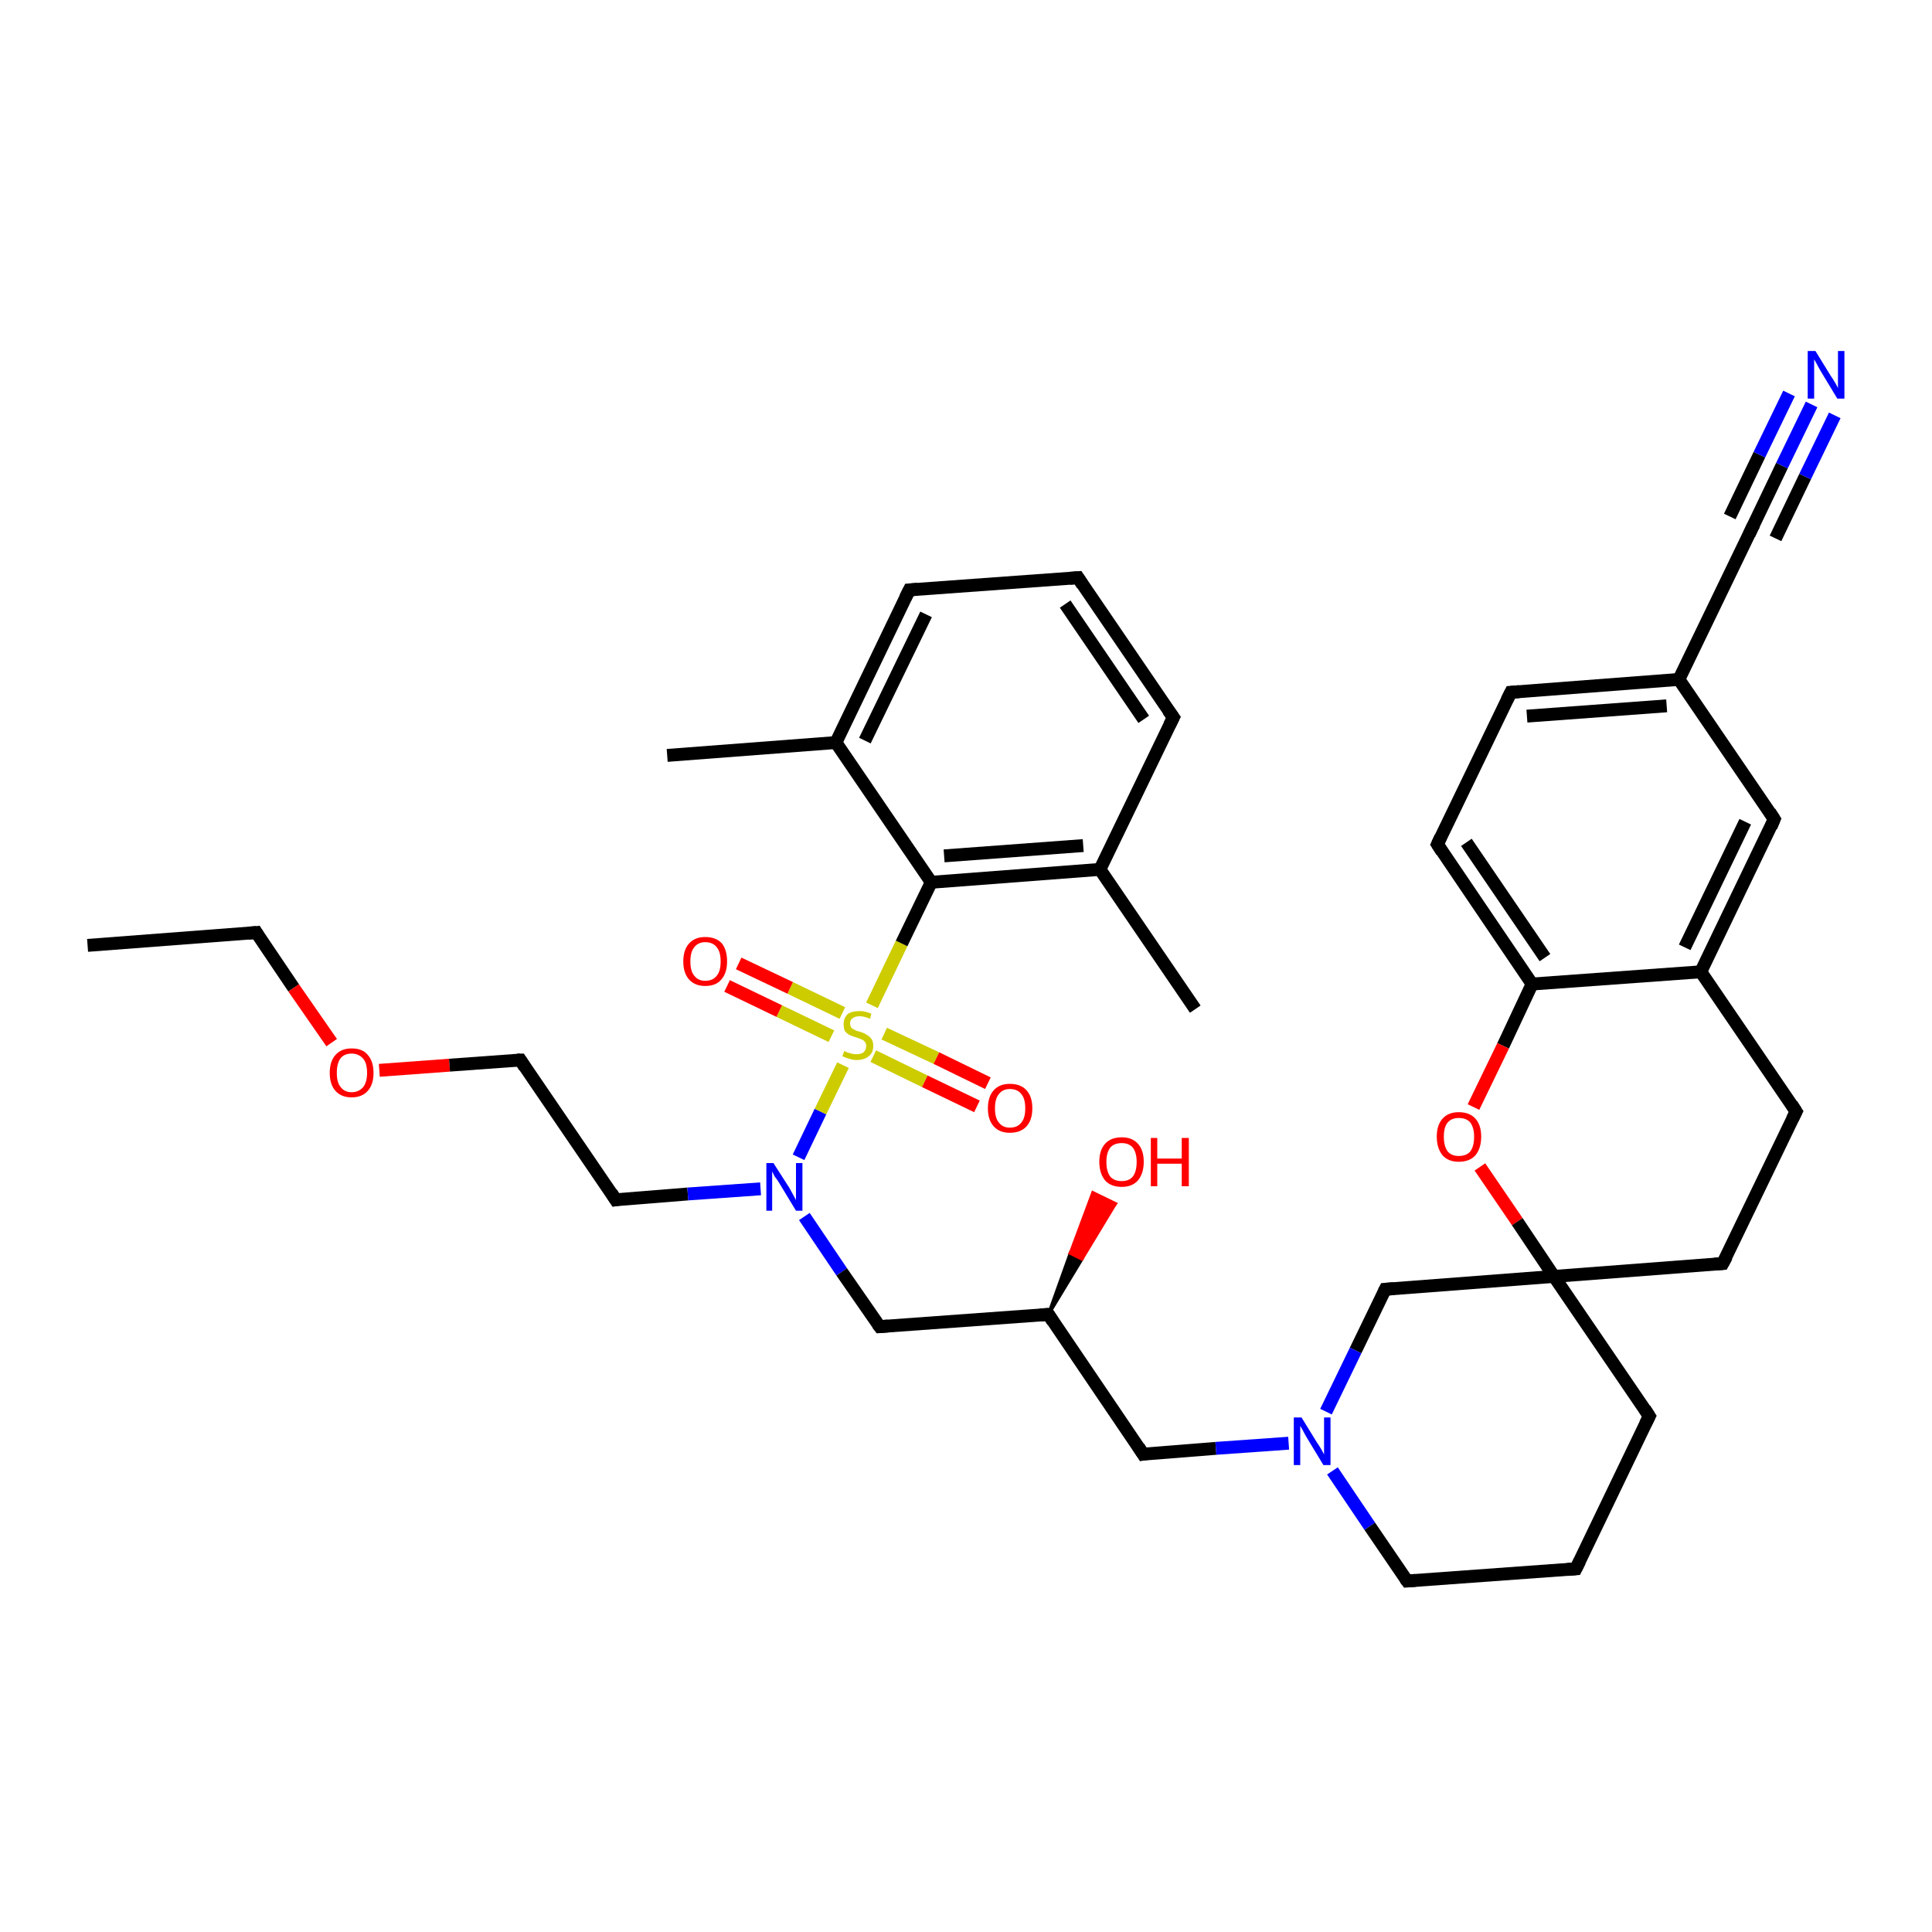 <?xml version='1.0' encoding='iso-8859-1'?>
<svg version='1.1' baseProfile='full'
              xmlns='http://www.w3.org/2000/svg'
                      xmlns:rdkit='http://www.rdkit.org/xml'
                      xmlns:xlink='http://www.w3.org/1999/xlink'
                  xml:space='preserve'
width='300px' height='300px' viewBox='0 0 300 300'>
<!-- END OF HEADER -->
<rect style='opacity:1.0;fill:#FFFFFF;stroke:none' width='300.0' height='300.0' x='0.0' y='0.0'> </rect>
<path class='bond-0 atom-0 atom-1' d='M 13.6,146.8 L 39.8,144.8' style='fill:none;fill-rule:evenodd;stroke:#000000;stroke-width:2.0px;stroke-linecap:butt;stroke-linejoin:miter;stroke-opacity:1' />
<path class='bond-1 atom-1 atom-2' d='M 39.8,144.8 L 45.6,153.4' style='fill:none;fill-rule:evenodd;stroke:#000000;stroke-width:2.0px;stroke-linecap:butt;stroke-linejoin:miter;stroke-opacity:1' />
<path class='bond-1 atom-1 atom-2' d='M 45.6,153.4 L 51.5,161.9' style='fill:none;fill-rule:evenodd;stroke:#FF0000;stroke-width:2.0px;stroke-linecap:butt;stroke-linejoin:miter;stroke-opacity:1' />
<path class='bond-2 atom-2 atom-3' d='M 58.9,166.2 L 69.8,165.4' style='fill:none;fill-rule:evenodd;stroke:#FF0000;stroke-width:2.0px;stroke-linecap:butt;stroke-linejoin:miter;stroke-opacity:1' />
<path class='bond-2 atom-2 atom-3' d='M 69.8,165.4 L 80.8,164.6' style='fill:none;fill-rule:evenodd;stroke:#000000;stroke-width:2.0px;stroke-linecap:butt;stroke-linejoin:miter;stroke-opacity:1' />
<path class='bond-3 atom-3 atom-4' d='M 80.8,164.6 L 95.6,186.3' style='fill:none;fill-rule:evenodd;stroke:#000000;stroke-width:2.0px;stroke-linecap:butt;stroke-linejoin:miter;stroke-opacity:1' />
<path class='bond-4 atom-4 atom-5' d='M 95.6,186.3 L 106.8,185.4' style='fill:none;fill-rule:evenodd;stroke:#000000;stroke-width:2.0px;stroke-linecap:butt;stroke-linejoin:miter;stroke-opacity:1' />
<path class='bond-4 atom-4 atom-5' d='M 106.8,185.4 L 118.1,184.6' style='fill:none;fill-rule:evenodd;stroke:#0000FF;stroke-width:2.0px;stroke-linecap:butt;stroke-linejoin:miter;stroke-opacity:1' />
<path class='bond-5 atom-5 atom-6' d='M 124.9,188.9 L 130.7,197.5' style='fill:none;fill-rule:evenodd;stroke:#0000FF;stroke-width:2.0px;stroke-linecap:butt;stroke-linejoin:miter;stroke-opacity:1' />
<path class='bond-5 atom-5 atom-6' d='M 130.7,197.5 L 136.6,206.0' style='fill:none;fill-rule:evenodd;stroke:#000000;stroke-width:2.0px;stroke-linecap:butt;stroke-linejoin:miter;stroke-opacity:1' />
<path class='bond-6 atom-6 atom-7' d='M 136.6,206.0 L 162.8,204.1' style='fill:none;fill-rule:evenodd;stroke:#000000;stroke-width:2.0px;stroke-linecap:butt;stroke-linejoin:miter;stroke-opacity:1' />
<path class='bond-7 atom-7 atom-8' d='M 162.8,204.1 L 166.2,194.6 L 168.0,195.5 Z' style='fill:#000000;fill-rule:evenodd;fill-opacity:1;stroke:#000000;stroke-width:0.5px;stroke-linecap:butt;stroke-linejoin:miter;stroke-opacity:1;' />
<path class='bond-7 atom-7 atom-8' d='M 166.2,194.6 L 173.2,186.9 L 169.7,185.2 Z' style='fill:#FF0000;fill-rule:evenodd;fill-opacity:1;stroke:#FF0000;stroke-width:0.5px;stroke-linecap:butt;stroke-linejoin:miter;stroke-opacity:1;' />
<path class='bond-7 atom-7 atom-8' d='M 166.2,194.6 L 168.0,195.5 L 173.2,186.9 Z' style='fill:#FF0000;fill-rule:evenodd;fill-opacity:1;stroke:#FF0000;stroke-width:0.5px;stroke-linecap:butt;stroke-linejoin:miter;stroke-opacity:1;' />
<path class='bond-8 atom-7 atom-9' d='M 162.8,204.1 L 177.5,225.8' style='fill:none;fill-rule:evenodd;stroke:#000000;stroke-width:2.0px;stroke-linecap:butt;stroke-linejoin:miter;stroke-opacity:1' />
<path class='bond-9 atom-9 atom-10' d='M 177.5,225.8 L 188.8,224.9' style='fill:none;fill-rule:evenodd;stroke:#000000;stroke-width:2.0px;stroke-linecap:butt;stroke-linejoin:miter;stroke-opacity:1' />
<path class='bond-9 atom-9 atom-10' d='M 188.8,224.9 L 200.1,224.1' style='fill:none;fill-rule:evenodd;stroke:#0000FF;stroke-width:2.0px;stroke-linecap:butt;stroke-linejoin:miter;stroke-opacity:1' />
<path class='bond-10 atom-10 atom-11' d='M 206.9,228.4 L 212.7,237.0' style='fill:none;fill-rule:evenodd;stroke:#0000FF;stroke-width:2.0px;stroke-linecap:butt;stroke-linejoin:miter;stroke-opacity:1' />
<path class='bond-10 atom-10 atom-11' d='M 212.7,237.0 L 218.5,245.5' style='fill:none;fill-rule:evenodd;stroke:#000000;stroke-width:2.0px;stroke-linecap:butt;stroke-linejoin:miter;stroke-opacity:1' />
<path class='bond-11 atom-11 atom-12' d='M 218.5,245.5 L 244.7,243.6' style='fill:none;fill-rule:evenodd;stroke:#000000;stroke-width:2.0px;stroke-linecap:butt;stroke-linejoin:miter;stroke-opacity:1' />
<path class='bond-12 atom-12 atom-13' d='M 244.7,243.6 L 256.1,219.9' style='fill:none;fill-rule:evenodd;stroke:#000000;stroke-width:2.0px;stroke-linecap:butt;stroke-linejoin:miter;stroke-opacity:1' />
<path class='bond-13 atom-13 atom-14' d='M 256.1,219.9 L 241.3,198.2' style='fill:none;fill-rule:evenodd;stroke:#000000;stroke-width:2.0px;stroke-linecap:butt;stroke-linejoin:miter;stroke-opacity:1' />
<path class='bond-14 atom-14 atom-15' d='M 241.3,198.2 L 267.5,196.2' style='fill:none;fill-rule:evenodd;stroke:#000000;stroke-width:2.0px;stroke-linecap:butt;stroke-linejoin:miter;stroke-opacity:1' />
<path class='bond-15 atom-15 atom-16' d='M 267.5,196.2 L 278.9,172.6' style='fill:none;fill-rule:evenodd;stroke:#000000;stroke-width:2.0px;stroke-linecap:butt;stroke-linejoin:miter;stroke-opacity:1' />
<path class='bond-16 atom-16 atom-17' d='M 278.9,172.6 L 264.1,150.9' style='fill:none;fill-rule:evenodd;stroke:#000000;stroke-width:2.0px;stroke-linecap:butt;stroke-linejoin:miter;stroke-opacity:1' />
<path class='bond-17 atom-17 atom-18' d='M 264.1,150.9 L 275.5,127.2' style='fill:none;fill-rule:evenodd;stroke:#000000;stroke-width:2.0px;stroke-linecap:butt;stroke-linejoin:miter;stroke-opacity:1' />
<path class='bond-17 atom-17 atom-18' d='M 261.6,147.1 L 271.0,127.6' style='fill:none;fill-rule:evenodd;stroke:#000000;stroke-width:2.0px;stroke-linecap:butt;stroke-linejoin:miter;stroke-opacity:1' />
<path class='bond-18 atom-18 atom-19' d='M 275.5,127.2 L 260.7,105.5' style='fill:none;fill-rule:evenodd;stroke:#000000;stroke-width:2.0px;stroke-linecap:butt;stroke-linejoin:miter;stroke-opacity:1' />
<path class='bond-19 atom-19 atom-20' d='M 260.7,105.5 L 234.6,107.5' style='fill:none;fill-rule:evenodd;stroke:#000000;stroke-width:2.0px;stroke-linecap:butt;stroke-linejoin:miter;stroke-opacity:1' />
<path class='bond-19 atom-19 atom-20' d='M 258.8,109.6 L 237.1,111.2' style='fill:none;fill-rule:evenodd;stroke:#000000;stroke-width:2.0px;stroke-linecap:butt;stroke-linejoin:miter;stroke-opacity:1' />
<path class='bond-20 atom-20 atom-21' d='M 234.6,107.5 L 223.2,131.1' style='fill:none;fill-rule:evenodd;stroke:#000000;stroke-width:2.0px;stroke-linecap:butt;stroke-linejoin:miter;stroke-opacity:1' />
<path class='bond-21 atom-21 atom-22' d='M 223.2,131.1 L 237.9,152.8' style='fill:none;fill-rule:evenodd;stroke:#000000;stroke-width:2.0px;stroke-linecap:butt;stroke-linejoin:miter;stroke-opacity:1' />
<path class='bond-21 atom-21 atom-22' d='M 227.7,130.8 L 239.9,148.7' style='fill:none;fill-rule:evenodd;stroke:#000000;stroke-width:2.0px;stroke-linecap:butt;stroke-linejoin:miter;stroke-opacity:1' />
<path class='bond-22 atom-22 atom-23' d='M 237.9,152.8 L 233.4,162.4' style='fill:none;fill-rule:evenodd;stroke:#000000;stroke-width:2.0px;stroke-linecap:butt;stroke-linejoin:miter;stroke-opacity:1' />
<path class='bond-22 atom-22 atom-23' d='M 233.4,162.4 L 228.8,171.9' style='fill:none;fill-rule:evenodd;stroke:#FF0000;stroke-width:2.0px;stroke-linecap:butt;stroke-linejoin:miter;stroke-opacity:1' />
<path class='bond-23 atom-19 atom-24' d='M 260.7,105.5 L 272.1,81.9' style='fill:none;fill-rule:evenodd;stroke:#000000;stroke-width:2.0px;stroke-linecap:butt;stroke-linejoin:miter;stroke-opacity:1' />
<path class='bond-24 atom-24 atom-25' d='M 272.1,81.9 L 276.7,72.3' style='fill:none;fill-rule:evenodd;stroke:#000000;stroke-width:2.0px;stroke-linecap:butt;stroke-linejoin:miter;stroke-opacity:1' />
<path class='bond-24 atom-24 atom-25' d='M 276.7,72.3 L 281.3,62.8' style='fill:none;fill-rule:evenodd;stroke:#0000FF;stroke-width:2.0px;stroke-linecap:butt;stroke-linejoin:miter;stroke-opacity:1' />
<path class='bond-24 atom-24 atom-25' d='M 268.6,80.2 L 273.2,70.6' style='fill:none;fill-rule:evenodd;stroke:#000000;stroke-width:2.0px;stroke-linecap:butt;stroke-linejoin:miter;stroke-opacity:1' />
<path class='bond-24 atom-24 atom-25' d='M 273.2,70.6 L 277.8,61.1' style='fill:none;fill-rule:evenodd;stroke:#0000FF;stroke-width:2.0px;stroke-linecap:butt;stroke-linejoin:miter;stroke-opacity:1' />
<path class='bond-24 atom-24 atom-25' d='M 275.7,83.6 L 280.3,74.0' style='fill:none;fill-rule:evenodd;stroke:#000000;stroke-width:2.0px;stroke-linecap:butt;stroke-linejoin:miter;stroke-opacity:1' />
<path class='bond-24 atom-24 atom-25' d='M 280.3,74.0 L 284.9,64.5' style='fill:none;fill-rule:evenodd;stroke:#0000FF;stroke-width:2.0px;stroke-linecap:butt;stroke-linejoin:miter;stroke-opacity:1' />
<path class='bond-25 atom-14 atom-26' d='M 241.3,198.2 L 215.1,200.2' style='fill:none;fill-rule:evenodd;stroke:#000000;stroke-width:2.0px;stroke-linecap:butt;stroke-linejoin:miter;stroke-opacity:1' />
<path class='bond-26 atom-5 atom-27' d='M 124.0,179.7 L 127.4,172.6' style='fill:none;fill-rule:evenodd;stroke:#0000FF;stroke-width:2.0px;stroke-linecap:butt;stroke-linejoin:miter;stroke-opacity:1' />
<path class='bond-26 atom-5 atom-27' d='M 127.4,172.6 L 130.9,165.4' style='fill:none;fill-rule:evenodd;stroke:#CCCC00;stroke-width:2.0px;stroke-linecap:butt;stroke-linejoin:miter;stroke-opacity:1' />
<path class='bond-27 atom-27 atom-28' d='M 135.6,164.0 L 143.6,167.9' style='fill:none;fill-rule:evenodd;stroke:#CCCC00;stroke-width:2.0px;stroke-linecap:butt;stroke-linejoin:miter;stroke-opacity:1' />
<path class='bond-27 atom-27 atom-28' d='M 143.6,167.9 L 151.7,171.8' style='fill:none;fill-rule:evenodd;stroke:#FF0000;stroke-width:2.0px;stroke-linecap:butt;stroke-linejoin:miter;stroke-opacity:1' />
<path class='bond-27 atom-27 atom-28' d='M 137.3,160.5 L 145.4,164.3' style='fill:none;fill-rule:evenodd;stroke:#CCCC00;stroke-width:2.0px;stroke-linecap:butt;stroke-linejoin:miter;stroke-opacity:1' />
<path class='bond-27 atom-27 atom-28' d='M 145.4,164.3 L 153.4,168.2' style='fill:none;fill-rule:evenodd;stroke:#FF0000;stroke-width:2.0px;stroke-linecap:butt;stroke-linejoin:miter;stroke-opacity:1' />
<path class='bond-28 atom-27 atom-29' d='M 130.8,157.3 L 122.7,153.4' style='fill:none;fill-rule:evenodd;stroke:#CCCC00;stroke-width:2.0px;stroke-linecap:butt;stroke-linejoin:miter;stroke-opacity:1' />
<path class='bond-28 atom-27 atom-29' d='M 122.7,153.4 L 114.7,149.6' style='fill:none;fill-rule:evenodd;stroke:#FF0000;stroke-width:2.0px;stroke-linecap:butt;stroke-linejoin:miter;stroke-opacity:1' />
<path class='bond-28 atom-27 atom-29' d='M 129.1,160.9 L 121.0,157.0' style='fill:none;fill-rule:evenodd;stroke:#CCCC00;stroke-width:2.0px;stroke-linecap:butt;stroke-linejoin:miter;stroke-opacity:1' />
<path class='bond-28 atom-27 atom-29' d='M 121.0,157.0 L 112.9,153.1' style='fill:none;fill-rule:evenodd;stroke:#FF0000;stroke-width:2.0px;stroke-linecap:butt;stroke-linejoin:miter;stroke-opacity:1' />
<path class='bond-29 atom-27 atom-30' d='M 135.4,156.1 L 140.0,146.5' style='fill:none;fill-rule:evenodd;stroke:#CCCC00;stroke-width:2.0px;stroke-linecap:butt;stroke-linejoin:miter;stroke-opacity:1' />
<path class='bond-29 atom-27 atom-30' d='M 140.0,146.5 L 144.6,137.0' style='fill:none;fill-rule:evenodd;stroke:#000000;stroke-width:2.0px;stroke-linecap:butt;stroke-linejoin:miter;stroke-opacity:1' />
<path class='bond-30 atom-30 atom-31' d='M 144.6,137.0 L 170.8,135.0' style='fill:none;fill-rule:evenodd;stroke:#000000;stroke-width:2.0px;stroke-linecap:butt;stroke-linejoin:miter;stroke-opacity:1' />
<path class='bond-30 atom-30 atom-31' d='M 146.6,132.9 L 168.2,131.3' style='fill:none;fill-rule:evenodd;stroke:#000000;stroke-width:2.0px;stroke-linecap:butt;stroke-linejoin:miter;stroke-opacity:1' />
<path class='bond-31 atom-31 atom-32' d='M 170.8,135.0 L 185.6,156.7' style='fill:none;fill-rule:evenodd;stroke:#000000;stroke-width:2.0px;stroke-linecap:butt;stroke-linejoin:miter;stroke-opacity:1' />
<path class='bond-32 atom-31 atom-33' d='M 170.8,135.0 L 182.2,111.4' style='fill:none;fill-rule:evenodd;stroke:#000000;stroke-width:2.0px;stroke-linecap:butt;stroke-linejoin:miter;stroke-opacity:1' />
<path class='bond-33 atom-33 atom-34' d='M 182.2,111.4 L 167.4,89.7' style='fill:none;fill-rule:evenodd;stroke:#000000;stroke-width:2.0px;stroke-linecap:butt;stroke-linejoin:miter;stroke-opacity:1' />
<path class='bond-33 atom-33 atom-34' d='M 177.6,111.7 L 165.4,93.8' style='fill:none;fill-rule:evenodd;stroke:#000000;stroke-width:2.0px;stroke-linecap:butt;stroke-linejoin:miter;stroke-opacity:1' />
<path class='bond-34 atom-34 atom-35' d='M 167.4,89.7 L 141.2,91.6' style='fill:none;fill-rule:evenodd;stroke:#000000;stroke-width:2.0px;stroke-linecap:butt;stroke-linejoin:miter;stroke-opacity:1' />
<path class='bond-35 atom-35 atom-36' d='M 141.2,91.6 L 129.8,115.3' style='fill:none;fill-rule:evenodd;stroke:#000000;stroke-width:2.0px;stroke-linecap:butt;stroke-linejoin:miter;stroke-opacity:1' />
<path class='bond-35 atom-35 atom-36' d='M 143.8,95.4 L 134.3,115.0' style='fill:none;fill-rule:evenodd;stroke:#000000;stroke-width:2.0px;stroke-linecap:butt;stroke-linejoin:miter;stroke-opacity:1' />
<path class='bond-36 atom-36 atom-37' d='M 129.8,115.3 L 103.6,117.3' style='fill:none;fill-rule:evenodd;stroke:#000000;stroke-width:2.0px;stroke-linecap:butt;stroke-linejoin:miter;stroke-opacity:1' />
<path class='bond-37 atom-26 atom-10' d='M 215.1,200.2 L 210.5,209.7' style='fill:none;fill-rule:evenodd;stroke:#000000;stroke-width:2.0px;stroke-linecap:butt;stroke-linejoin:miter;stroke-opacity:1' />
<path class='bond-37 atom-26 atom-10' d='M 210.5,209.7 L 205.9,219.2' style='fill:none;fill-rule:evenodd;stroke:#0000FF;stroke-width:2.0px;stroke-linecap:butt;stroke-linejoin:miter;stroke-opacity:1' />
<path class='bond-38 atom-36 atom-30' d='M 129.8,115.3 L 144.6,137.0' style='fill:none;fill-rule:evenodd;stroke:#000000;stroke-width:2.0px;stroke-linecap:butt;stroke-linejoin:miter;stroke-opacity:1' />
<path class='bond-39 atom-23 atom-14' d='M 229.8,181.2 L 235.6,189.7' style='fill:none;fill-rule:evenodd;stroke:#FF0000;stroke-width:2.0px;stroke-linecap:butt;stroke-linejoin:miter;stroke-opacity:1' />
<path class='bond-39 atom-23 atom-14' d='M 235.6,189.7 L 241.3,198.2' style='fill:none;fill-rule:evenodd;stroke:#000000;stroke-width:2.0px;stroke-linecap:butt;stroke-linejoin:miter;stroke-opacity:1' />
<path class='bond-40 atom-22 atom-17' d='M 237.9,152.8 L 264.1,150.9' style='fill:none;fill-rule:evenodd;stroke:#000000;stroke-width:2.0px;stroke-linecap:butt;stroke-linejoin:miter;stroke-opacity:1' />
<path d='M 38.5,144.9 L 39.8,144.8 L 40.1,145.3' style='fill:none;stroke:#000000;stroke-width:2.0px;stroke-linecap:butt;stroke-linejoin:miter;stroke-opacity:1;' />
<path d='M 80.3,164.6 L 80.8,164.6 L 81.5,165.7' style='fill:none;stroke:#000000;stroke-width:2.0px;stroke-linecap:butt;stroke-linejoin:miter;stroke-opacity:1;' />
<path d='M 94.9,185.2 L 95.6,186.3 L 96.2,186.2' style='fill:none;stroke:#000000;stroke-width:2.0px;stroke-linecap:butt;stroke-linejoin:miter;stroke-opacity:1;' />
<path d='M 136.3,205.6 L 136.6,206.0 L 137.9,205.9' style='fill:none;stroke:#000000;stroke-width:2.0px;stroke-linecap:butt;stroke-linejoin:miter;stroke-opacity:1;' />
<path d='M 161.5,204.2 L 162.8,204.1 L 163.5,205.2' style='fill:none;stroke:#000000;stroke-width:2.0px;stroke-linecap:butt;stroke-linejoin:miter;stroke-opacity:1;' />
<path d='M 176.8,224.7 L 177.5,225.8 L 178.1,225.7' style='fill:none;stroke:#000000;stroke-width:2.0px;stroke-linecap:butt;stroke-linejoin:miter;stroke-opacity:1;' />
<path d='M 218.2,245.1 L 218.5,245.5 L 219.8,245.4' style='fill:none;stroke:#000000;stroke-width:2.0px;stroke-linecap:butt;stroke-linejoin:miter;stroke-opacity:1;' />
<path d='M 243.4,243.7 L 244.7,243.6 L 245.3,242.4' style='fill:none;stroke:#000000;stroke-width:2.0px;stroke-linecap:butt;stroke-linejoin:miter;stroke-opacity:1;' />
<path d='M 255.5,221.1 L 256.1,219.9 L 255.4,218.8' style='fill:none;stroke:#000000;stroke-width:2.0px;stroke-linecap:butt;stroke-linejoin:miter;stroke-opacity:1;' />
<path d='M 266.2,196.3 L 267.5,196.2 L 268.1,195.1' style='fill:none;stroke:#000000;stroke-width:2.0px;stroke-linecap:butt;stroke-linejoin:miter;stroke-opacity:1;' />
<path d='M 278.3,173.8 L 278.9,172.6 L 278.2,171.5' style='fill:none;stroke:#000000;stroke-width:2.0px;stroke-linecap:butt;stroke-linejoin:miter;stroke-opacity:1;' />
<path d='M 275.0,128.4 L 275.5,127.2 L 274.8,126.1' style='fill:none;stroke:#000000;stroke-width:2.0px;stroke-linecap:butt;stroke-linejoin:miter;stroke-opacity:1;' />
<path d='M 235.9,107.4 L 234.6,107.5 L 234.0,108.7' style='fill:none;stroke:#000000;stroke-width:2.0px;stroke-linecap:butt;stroke-linejoin:miter;stroke-opacity:1;' />
<path d='M 223.7,130.0 L 223.2,131.1 L 223.9,132.2' style='fill:none;stroke:#000000;stroke-width:2.0px;stroke-linecap:butt;stroke-linejoin:miter;stroke-opacity:1;' />
<path d='M 271.6,83.0 L 272.1,81.9 L 272.4,81.4' style='fill:none;stroke:#000000;stroke-width:2.0px;stroke-linecap:butt;stroke-linejoin:miter;stroke-opacity:1;' />
<path d='M 216.4,200.1 L 215.1,200.2 L 214.9,200.6' style='fill:none;stroke:#000000;stroke-width:2.0px;stroke-linecap:butt;stroke-linejoin:miter;stroke-opacity:1;' />
<path d='M 181.6,112.6 L 182.2,111.4 L 181.4,110.3' style='fill:none;stroke:#000000;stroke-width:2.0px;stroke-linecap:butt;stroke-linejoin:miter;stroke-opacity:1;' />
<path d='M 168.1,90.8 L 167.4,89.7 L 166.1,89.8' style='fill:none;stroke:#000000;stroke-width:2.0px;stroke-linecap:butt;stroke-linejoin:miter;stroke-opacity:1;' />
<path d='M 142.5,91.5 L 141.2,91.6 L 140.6,92.8' style='fill:none;stroke:#000000;stroke-width:2.0px;stroke-linecap:butt;stroke-linejoin:miter;stroke-opacity:1;' />
<path class='atom-2' d='M 51.2 166.6
Q 51.2 164.8, 52.1 163.8
Q 53.0 162.8, 54.6 162.8
Q 56.3 162.8, 57.1 163.8
Q 58.0 164.8, 58.0 166.6
Q 58.0 168.4, 57.1 169.4
Q 56.2 170.4, 54.6 170.4
Q 53.0 170.4, 52.1 169.4
Q 51.2 168.4, 51.2 166.6
M 54.6 169.6
Q 55.7 169.6, 56.4 168.8
Q 57.0 168.0, 57.0 166.6
Q 57.0 165.1, 56.4 164.4
Q 55.7 163.6, 54.6 163.6
Q 53.5 163.6, 52.9 164.3
Q 52.3 165.1, 52.3 166.6
Q 52.3 168.1, 52.9 168.8
Q 53.5 169.6, 54.6 169.6
' fill='#FF0000'/>
<path class='atom-5' d='M 120.1 180.6
L 122.6 184.5
Q 122.8 184.9, 123.2 185.6
Q 123.6 186.3, 123.6 186.4
L 123.6 180.6
L 124.6 180.6
L 124.6 188.0
L 123.6 188.0
L 121.0 183.7
Q 120.7 183.2, 120.3 182.7
Q 120.0 182.1, 119.9 181.9
L 119.9 188.0
L 119.0 188.0
L 119.0 180.6
L 120.1 180.6
' fill='#0000FF'/>
<path class='atom-8' d='M 170.7 180.4
Q 170.7 178.6, 171.6 177.6
Q 172.5 176.6, 174.2 176.6
Q 175.8 176.6, 176.7 177.6
Q 177.6 178.6, 177.6 180.4
Q 177.6 182.2, 176.7 183.3
Q 175.8 184.3, 174.2 184.3
Q 172.5 184.3, 171.6 183.3
Q 170.7 182.2, 170.7 180.4
M 174.2 183.4
Q 175.3 183.4, 175.9 182.7
Q 176.5 181.9, 176.5 180.4
Q 176.5 179.0, 175.9 178.2
Q 175.3 177.5, 174.2 177.5
Q 173.0 177.5, 172.4 178.2
Q 171.8 179.0, 171.8 180.4
Q 171.8 181.9, 172.4 182.7
Q 173.0 183.4, 174.2 183.4
' fill='#FF0000'/>
<path class='atom-8' d='M 178.7 176.7
L 179.7 176.7
L 179.7 179.9
L 183.5 179.9
L 183.5 176.7
L 184.6 176.7
L 184.6 184.2
L 183.5 184.2
L 183.5 180.7
L 179.7 180.7
L 179.7 184.2
L 178.7 184.2
L 178.7 176.7
' fill='#FF0000'/>
<path class='atom-10' d='M 202.1 220.1
L 204.5 224.0
Q 204.8 224.4, 205.2 225.1
Q 205.6 225.8, 205.6 225.9
L 205.6 220.1
L 206.6 220.1
L 206.6 227.5
L 205.5 227.5
L 202.9 223.2
Q 202.6 222.7, 202.3 222.1
Q 202.0 221.6, 201.9 221.4
L 201.9 227.5
L 200.9 227.5
L 200.9 220.1
L 202.1 220.1
' fill='#0000FF'/>
<path class='atom-23' d='M 223.1 176.5
Q 223.1 174.7, 224.0 173.7
Q 224.9 172.7, 226.5 172.7
Q 228.2 172.7, 229.1 173.7
Q 230.0 174.7, 230.0 176.5
Q 230.0 178.3, 229.1 179.4
Q 228.2 180.4, 226.5 180.4
Q 224.9 180.4, 224.0 179.4
Q 223.1 178.3, 223.1 176.5
M 226.5 179.5
Q 227.7 179.5, 228.3 178.8
Q 228.9 178.0, 228.9 176.5
Q 228.9 175.1, 228.3 174.3
Q 227.7 173.6, 226.5 173.6
Q 225.4 173.6, 224.8 174.3
Q 224.2 175.0, 224.2 176.5
Q 224.2 178.0, 224.8 178.8
Q 225.4 179.5, 226.5 179.5
' fill='#FF0000'/>
<path class='atom-25' d='M 281.9 54.5
L 284.3 58.4
Q 284.6 58.8, 285.0 59.5
Q 285.4 60.2, 285.4 60.3
L 285.4 54.5
L 286.4 54.5
L 286.4 61.9
L 285.3 61.9
L 282.7 57.6
Q 282.4 57.1, 282.1 56.5
Q 281.8 56.0, 281.7 55.8
L 281.7 61.9
L 280.7 61.9
L 280.7 54.5
L 281.9 54.5
' fill='#0000FF'/>
<path class='atom-27' d='M 131.1 163.2
Q 131.2 163.2, 131.5 163.4
Q 131.9 163.5, 132.2 163.6
Q 132.6 163.7, 133.0 163.7
Q 133.7 163.7, 134.1 163.4
Q 134.5 163.0, 134.5 162.4
Q 134.5 162.0, 134.3 161.8
Q 134.1 161.5, 133.8 161.4
Q 133.5 161.3, 133.0 161.1
Q 132.3 160.9, 131.9 160.7
Q 131.5 160.5, 131.2 160.1
Q 131.0 159.7, 131.0 159.0
Q 131.0 158.1, 131.6 157.5
Q 132.2 157.0, 133.5 157.0
Q 134.3 157.0, 135.3 157.4
L 135.1 158.2
Q 134.2 157.8, 133.5 157.8
Q 132.8 157.8, 132.4 158.1
Q 132.0 158.4, 132.0 158.9
Q 132.0 159.3, 132.2 159.6
Q 132.4 159.8, 132.7 159.9
Q 133.0 160.1, 133.5 160.2
Q 134.2 160.4, 134.6 160.7
Q 135.0 160.9, 135.3 161.3
Q 135.6 161.7, 135.6 162.4
Q 135.6 163.5, 134.9 164.0
Q 134.2 164.6, 133.0 164.6
Q 132.4 164.6, 131.9 164.4
Q 131.4 164.3, 130.8 164.0
L 131.1 163.2
' fill='#CCCC00'/>
<path class='atom-28' d='M 153.4 172.1
Q 153.4 170.3, 154.3 169.3
Q 155.2 168.3, 156.8 168.3
Q 158.5 168.3, 159.4 169.3
Q 160.3 170.3, 160.3 172.1
Q 160.3 173.9, 159.4 174.9
Q 158.5 175.9, 156.8 175.9
Q 155.2 175.9, 154.3 174.9
Q 153.4 173.9, 153.4 172.1
M 156.8 175.1
Q 158.0 175.1, 158.6 174.3
Q 159.2 173.6, 159.2 172.1
Q 159.2 170.6, 158.6 169.9
Q 158.0 169.1, 156.8 169.1
Q 155.7 169.1, 155.1 169.9
Q 154.5 170.6, 154.5 172.1
Q 154.5 173.6, 155.1 174.3
Q 155.7 175.1, 156.8 175.1
' fill='#FF0000'/>
<path class='atom-29' d='M 106.1 149.3
Q 106.1 147.5, 107.0 146.5
Q 107.9 145.5, 109.5 145.5
Q 111.2 145.5, 112.1 146.5
Q 112.9 147.5, 112.9 149.3
Q 112.9 151.1, 112.0 152.1
Q 111.2 153.1, 109.5 153.1
Q 107.9 153.1, 107.0 152.1
Q 106.1 151.1, 106.1 149.3
M 109.5 152.3
Q 110.7 152.3, 111.3 151.5
Q 111.9 150.8, 111.9 149.3
Q 111.9 147.8, 111.3 147.1
Q 110.7 146.3, 109.5 146.3
Q 108.4 146.3, 107.8 147.1
Q 107.2 147.8, 107.2 149.3
Q 107.2 150.8, 107.8 151.5
Q 108.4 152.3, 109.5 152.3
' fill='#FF0000'/>
</svg>
